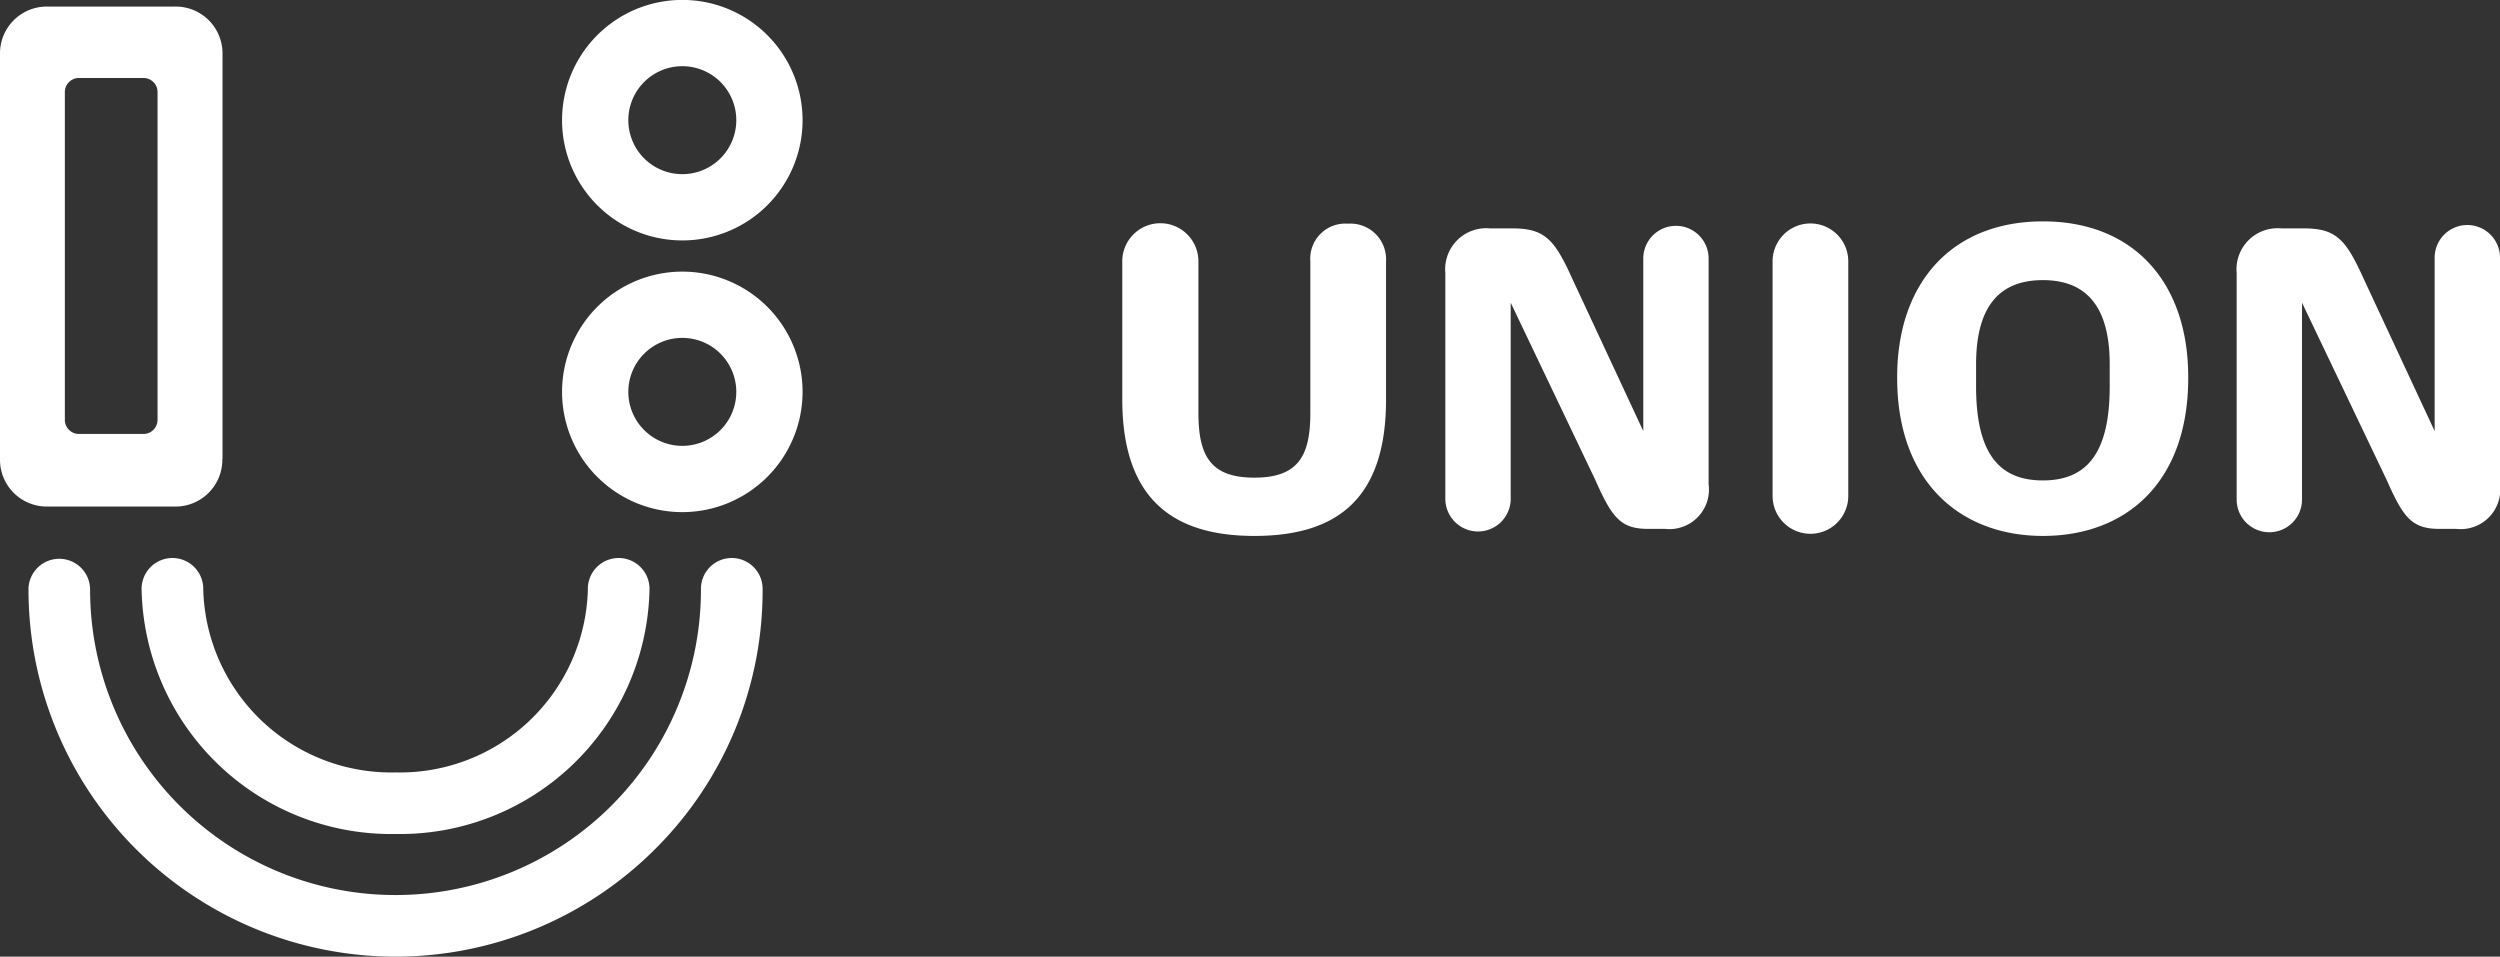 <svg height="50.08" width="130.871" xmlns="http://www.w3.org/2000/svg"><rect width="100%" height="100%" fill="#333333" stroke="none"/><path d="m-1-1h802v602h-802z" fill="none"/><g fill="#fff"><path d="m72.557 20.916v-7.237a1.868 1.868 0 0 0 -1.993-1.97 1.836 1.836 0 0 0 -1.97 1.97v7.954c0 2.264-.665 3.371-2.929 3.371-2.291 0-2.93-1.132-2.93-3.4v-7.925a1.993 1.993 0 0 0 -3.986 0v7.214c0 5.142 2.558 7.162 6.916 7.162 4.382 0 6.892-1.992 6.892-7.139zm16.886 4.456v-11.84a1.71 1.71 0 1 0 -3.42 0v9.034l-3.693-7.926c-.935-2.066-1.428-2.684-3.149-2.684h-1.181a2.149 2.149 0 0 0 -2.339 2.34v11.814a1.711 1.711 0 1 0 3.422 0v-10.264l4.43 9.281c.862 1.942 1.307 2.559 2.759 2.559h.886a2.072 2.072 0 0 0 2.288-2.314zm7.311.59v-12.283a1.981 1.981 0 0 0 -3.962 0v12.283a1.981 1.981 0 0 0 3.962 0zm13.686-5.735c0 3.472-1.182 4.923-3.5 4.923s-3.495-1.451-3.495-4.923v-1.156c0-2.757 1.01-4.407 3.495-4.407s3.5 1.65 3.5 4.407zm4.11-.443v-.05c0-4.922-2.83-8.145-7.605-8.145s-7.631 3.223-7.631 8.145v.05c0 5.516 3.372 8.271 7.631 8.271 4.308 0 7.605-2.755 7.605-8.271zm16.321 5.588v-11.84a1.711 1.711 0 1 0 -3.421 0v9.034l-3.693-7.926c-.936-2.066-1.427-2.684-3.151-2.684h-1.182a2.149 2.149 0 0 0 -2.338 2.34v11.814a1.711 1.711 0 1 0 3.421 0v-10.264l4.433 9.281c.86 1.942 1.3 2.559 2.756 2.559h.886a2.072 2.072 0 0 0 2.289-2.314z"/><path d="m38.544 6.293a2.826 2.826 0 1 1 -2.826-2.828 2.825 2.825 0 0 1 2.826 2.828zm3.469 0a6.295 6.295 0 1 0 -6.295 6.293 6.293 6.293 0 0 0 6.295-6.293zm-3.469 14.223a2.826 2.826 0 1 1 -2.826-2.828 2.826 2.826 0 0 1 2.826 2.828zm3.469 0a6.295 6.295 0 1 0 -6.295 6.293 6.3 6.3 0 0 0 6.295-6.293z"/><path d="m8.248 21.964a.739.739 0 0 1 -.755.753h-3.344a.738.738 0 0 1 -.754-.753v-17.128a.738.738 0 0 1 .754-.754h3.344a.739.739 0 0 1 .755.754zm3.4 2.053v-21.173a2.452 2.452 0 0 0 -2.5-2.5h-6.648a2.451 2.451 0 0 0 -2.5 2.5v21.173a2.45 2.45 0 0 0 2.5 2.5h6.639a2.451 2.451 0 0 0 2.5-2.5z"/><path d="m1.492 30.865a19.214 19.214 0 0 0 32.8 13.586 19.079 19.079 0 0 0 5.629-13.586 1.614 1.614 0 1 0 -3.227 0 15.989 15.989 0 0 1 -31.978 0 1.613 1.613 0 1 0 -3.226 0h.002zm29.282 0a9.841 9.841 0 0 1 -10.066 9.57 9.842 9.842 0 0 1 -10.068-9.57 1.614 1.614 0 1 0 -3.227 0 13.065 13.065 0 0 0 13.295 12.793 13.064 13.064 0 0 0 13.292-12.793 1.614 1.614 0 1 0 -3.227 0z"/></g></svg>